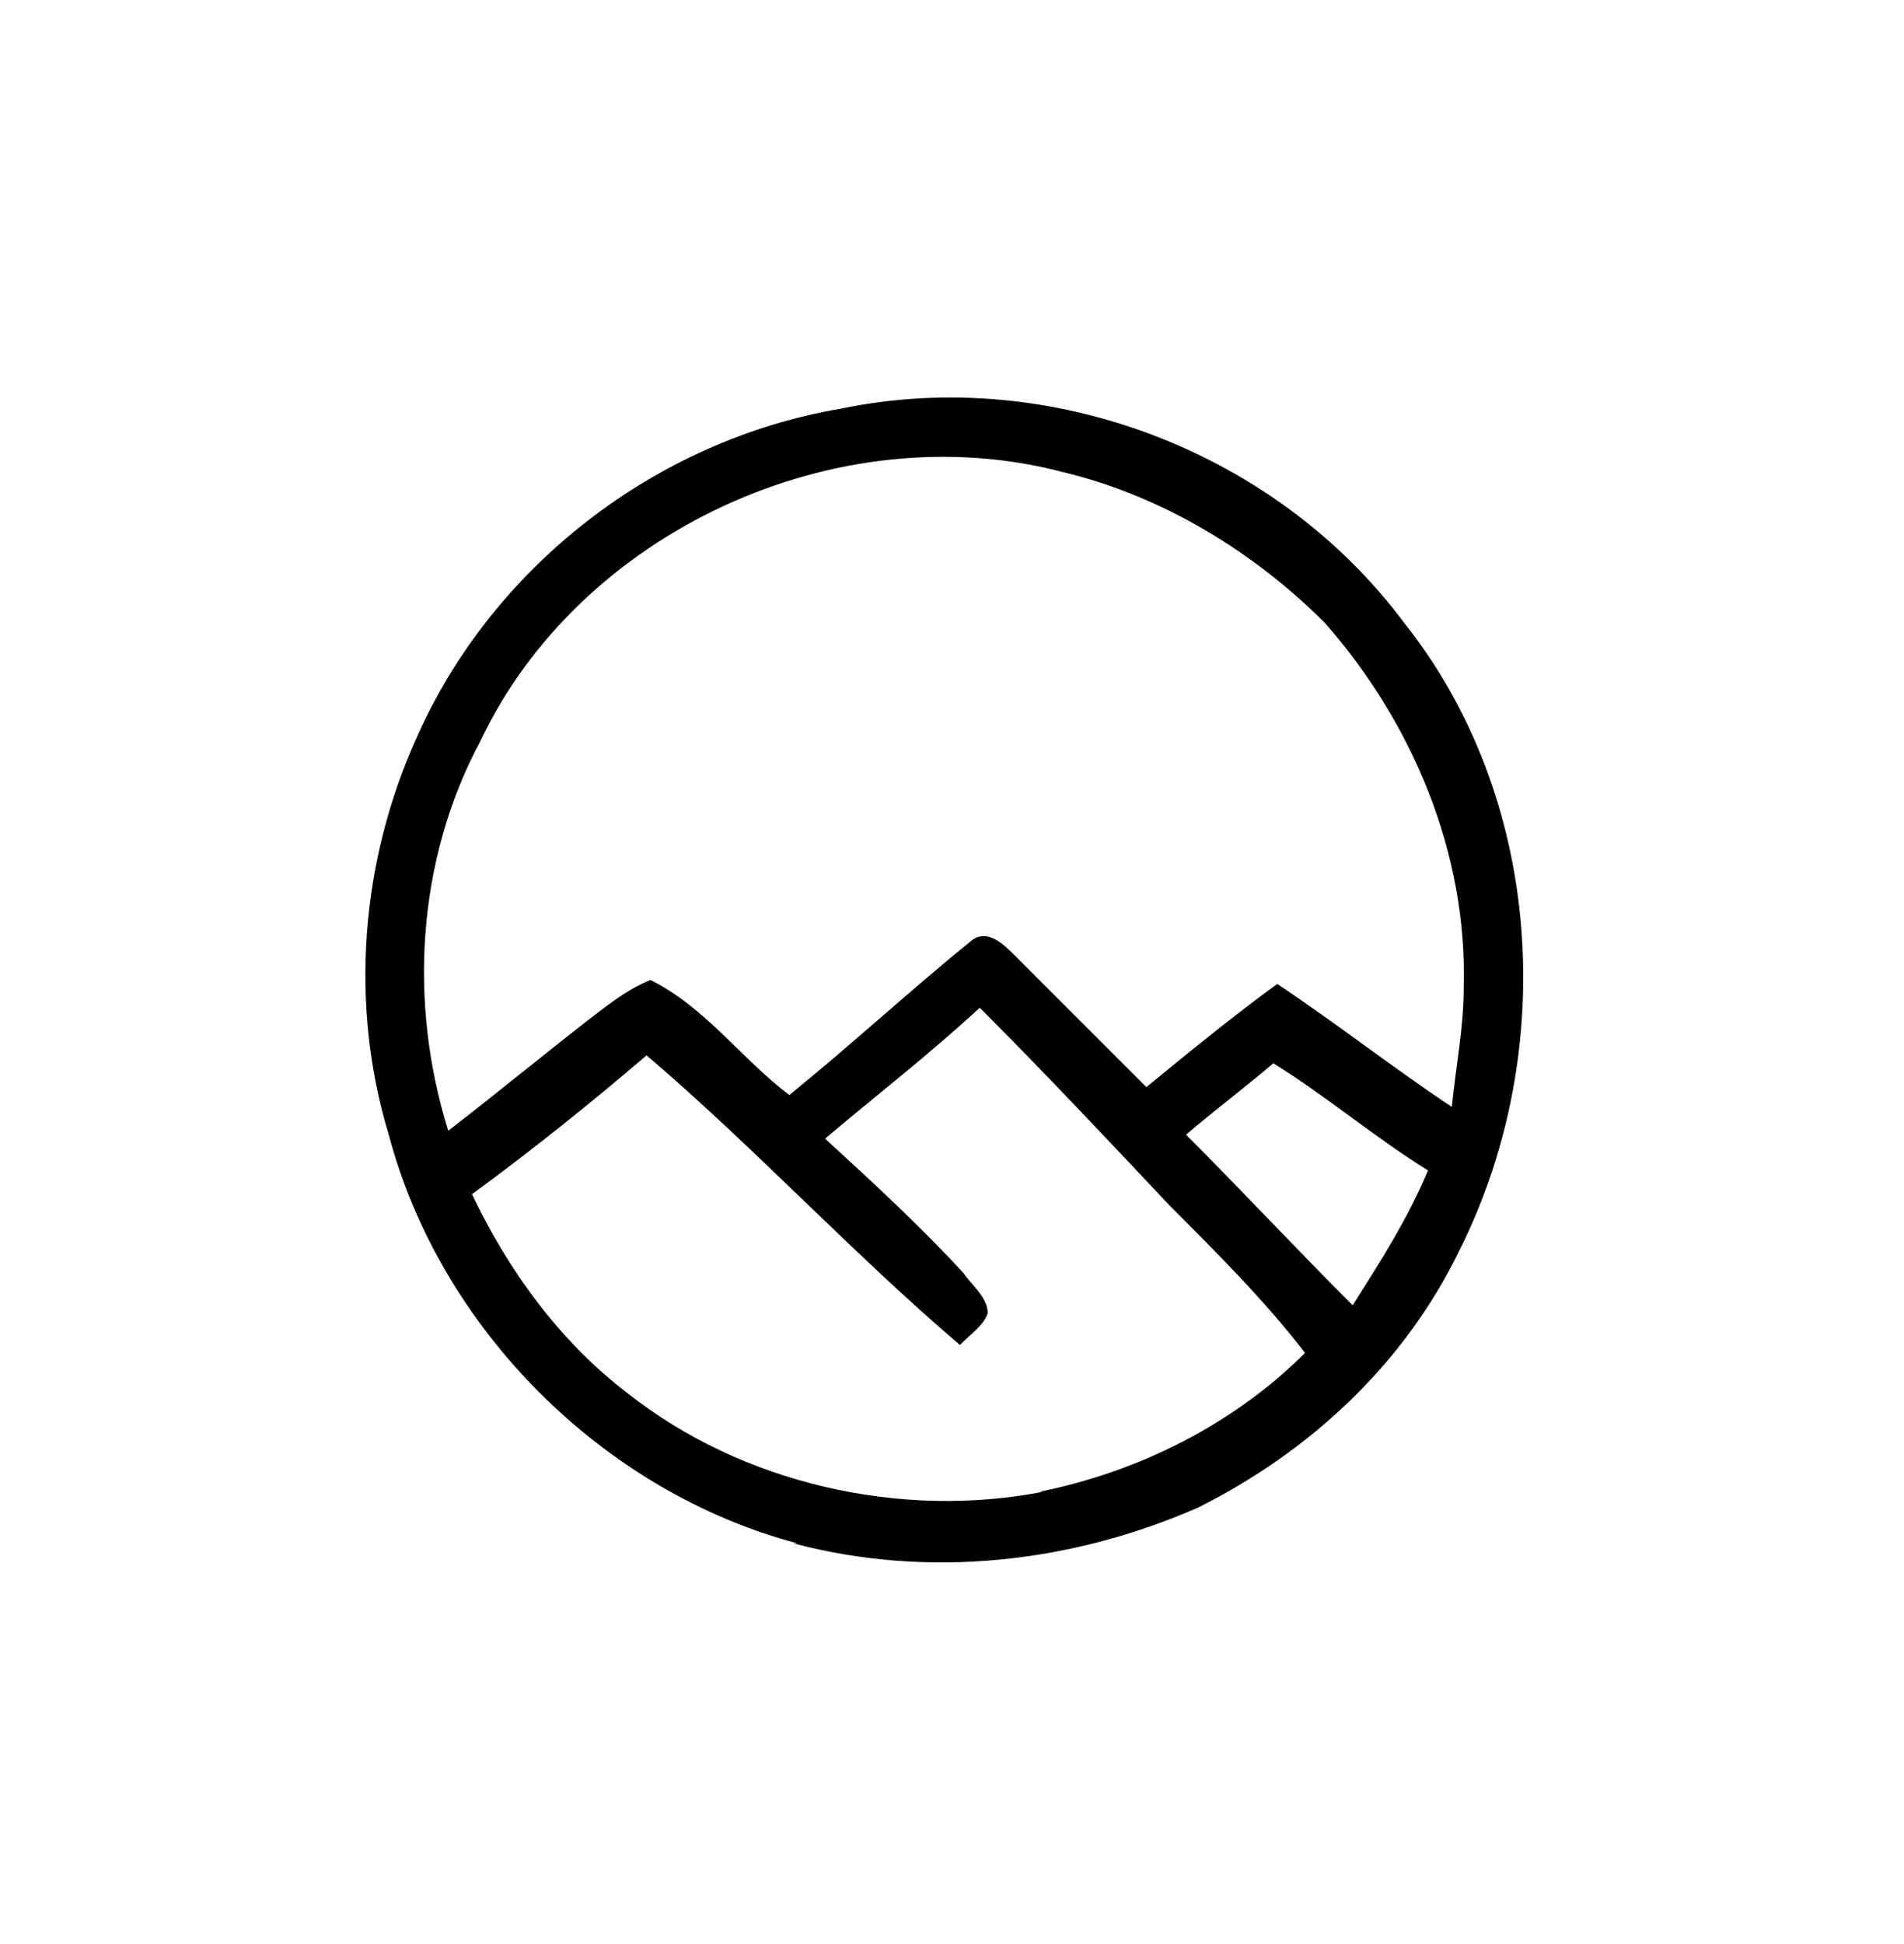 <?xml version="1.0" encoding="UTF-8"?>
<svg xmlns="http://www.w3.org/2000/svg" id="Warstwa_1" version="1.1" viewBox="0 0 48 49">
  <path d="M20,38.9c3.4.9,7,.5,10.2-.9,2.8-1.4,5.2-3.6,6.6-6.5,2.5-5,2.1-11.4-1.4-15.8-3.2-4.3-8.9-6.5-14.2-5.4-4.7.8-8.8,4-10.7,8.3-1.4,3.1-1.7,6.7-.7,10,1.3,4.9,5.4,9,10.3,10.3ZM26.3,37.6c-3.6.7-7.6-.2-10.5-2.5-1.7-1.3-3-3.1-3.9-5,1.5-1.1,3-2.3,4.4-3.5,2.7,2.3,5.2,5,7.9,7.3.3-.3.6-.5.7-.8,0-.4-.4-.7-.6-1-1.1-1.2-2.3-2.3-3.5-3.4,1.3-1.1,2.6-2.1,3.9-3.3,1.6,1.6,3.2,3.3,4.8,5,1.2,1.2,2.4,2.4,3.4,3.7-1.8,1.8-4.2,3-6.7,3.5ZM34.1,32.9c-1.4-1.4-2.8-2.9-4.2-4.3.7-.6,1.5-1.2,2.2-1.8,1.3.8,2.6,1.9,3.9,2.7-.5,1.2-1.2,2.3-1.9,3.4ZM12.1,18.7c2.5-5.3,9-8.3,14.7-6.8,2.5.6,4.8,2,6.6,3.8,2.2,2.5,3.6,5.8,3.5,9.2,0,1-.2,2-.3,3-1.5-1-2.9-2.1-4.4-3.1-1.1.8-2.2,1.7-3.3,2.6-1.1-1.1-2.2-2.2-3.3-3.3-.3-.3-.7-.7-1.1-.4-1.6,1.3-3,2.6-4.6,3.9-1.2-.9-2.1-2.2-3.5-2.9-.5.2-.9.5-1.3.8-1.3,1-2.5,2-3.8,3-1-3.2-.8-6.8.8-9.8Z"></path>
</svg>
